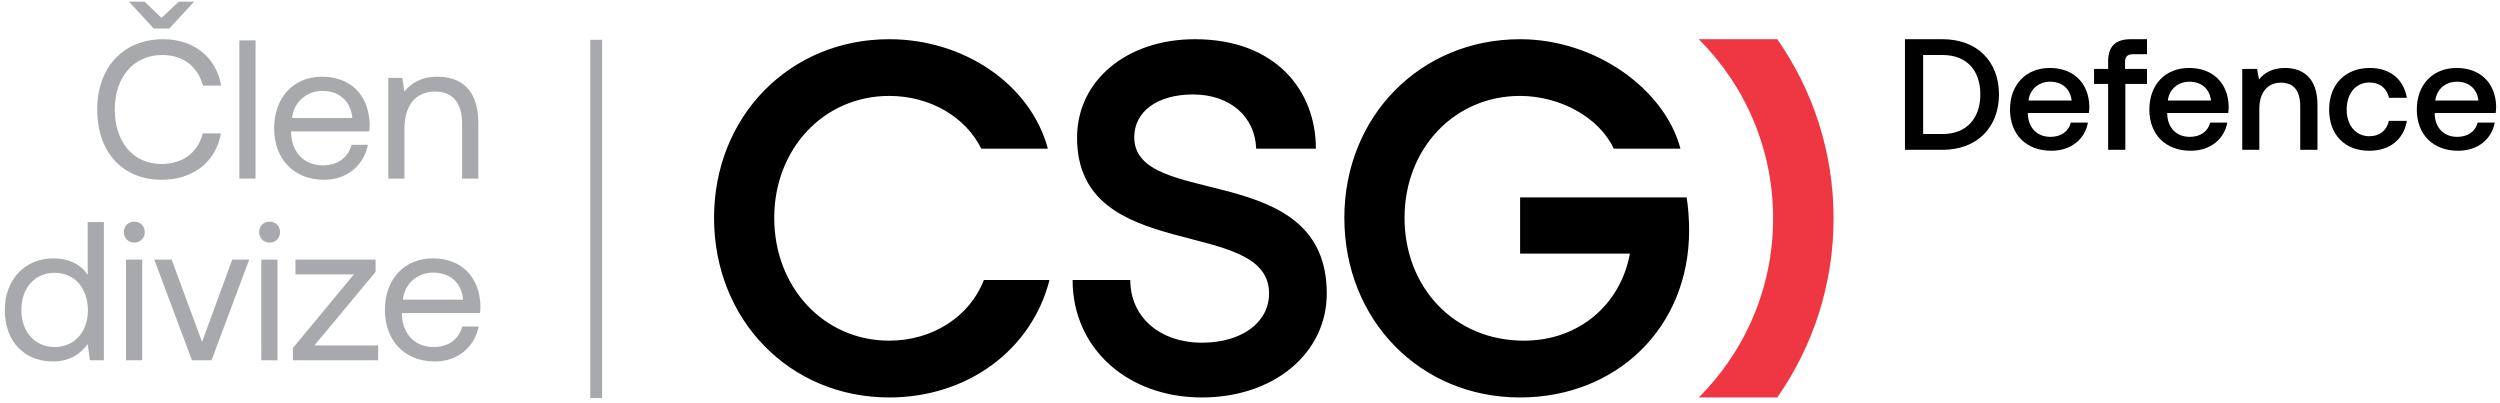 <svg width="422" height="68" viewBox="0 0 422 68" fill="none" xmlns="http://www.w3.org/2000/svg">
<path d="M101.635 67.19H99.635V6.718H101.635V67.19Z" fill="#A7A9AC"/>
<path d="M27.27 3.019L30.17 0.287H32.769L28.572 4.819H25.97L21.773 0.287H24.405L27.27 3.019ZM16.408 18.481C16.408 11.417 20.773 6.619 27.537 6.619C32.702 6.619 36.468 9.617 37.336 14.449H34.269C33.369 11.217 30.904 9.284 27.405 9.284C22.506 9.284 19.373 13.082 19.373 18.481C19.373 23.848 22.372 27.68 27.27 27.68C30.87 27.68 33.369 25.78 34.237 22.515H37.301C36.436 27.346 32.57 30.345 27.304 30.345C20.606 30.345 16.408 25.613 16.408 18.481Z" fill="#A7A9AC"/>
<path d="M40.405 6.818H43.139V30.146H40.405V6.818Z" fill="#A7A9AC"/>
<path d="M59.47 19.915C59.203 16.983 57.203 15.349 54.371 15.349C51.871 15.349 49.571 17.149 49.306 19.915H59.47ZM46.274 21.648C46.274 16.483 49.539 12.949 54.336 12.949C59.136 12.949 62.27 15.982 62.402 21.015C62.402 21.381 62.368 21.781 62.335 22.181H49.139V22.415C49.238 25.646 51.272 27.913 54.503 27.913C56.903 27.913 58.77 26.646 59.335 24.447H62.103C61.436 27.846 58.636 30.345 54.704 30.345C49.606 30.345 46.274 26.846 46.274 21.648Z" fill="#A7A9AC"/>
<path d="M80.735 20.681V30.145H78.002V20.848C78.002 17.316 76.37 15.45 73.403 15.45C70.204 15.45 68.271 17.816 68.271 21.648V30.145H65.539V13.149H67.904L68.271 15.45C69.271 14.149 71.004 12.95 73.871 12.95C77.703 12.95 80.735 15.05 80.735 20.681Z" fill="#A7A9AC"/>
<path d="M14.838 52.381C14.838 48.649 12.572 46.049 9.24 46.049C5.873 46.049 3.606 48.614 3.606 52.314C3.606 56.013 5.873 58.578 9.24 58.578C12.572 58.578 14.838 56.013 14.838 52.381ZM14.805 37.485H17.537V60.812H15.17L14.805 58.08C13.671 59.645 11.838 61.012 8.973 61.012C4.273 61.012 0.809 57.846 0.809 52.314C0.809 47.116 4.273 43.616 8.973 43.616C11.838 43.616 13.771 44.782 14.805 46.416V37.485Z" fill="#A7A9AC"/>
<path d="M21.273 43.816H24.007V60.812H21.273V43.816ZM20.907 39.183C20.907 38.151 21.673 37.418 22.673 37.418C23.673 37.418 24.44 38.151 24.44 39.183C24.44 40.217 23.673 40.95 22.673 40.95C21.673 40.95 20.907 40.217 20.907 39.183Z" fill="#A7A9AC"/>
<path d="M26.04 43.816H28.972L34.105 57.713L39.203 43.816H42.069L35.704 60.812H32.404L26.04 43.816Z" fill="#A7A9AC"/>
<path d="M44.107 43.816H46.84V60.812H44.107V43.816ZM43.74 39.183C43.74 38.151 44.507 37.418 45.507 37.418C46.507 37.418 47.273 38.151 47.273 39.183C47.273 40.217 46.507 40.95 45.507 40.95C44.507 40.95 43.74 40.217 43.74 39.183Z" fill="#A7A9AC"/>
<path d="M49.873 43.816H63.403V45.883L53.072 58.313H63.837V60.812H49.44V58.745L59.737 46.316H49.873V43.816Z" fill="#A7A9AC"/>
<path d="M78.17 50.581C77.903 47.649 75.903 46.016 73.072 46.016C70.572 46.016 68.272 47.816 68.006 50.581H78.17ZM64.974 52.314C64.974 47.149 68.24 43.616 73.037 43.616C77.837 43.616 80.97 46.649 81.102 51.681C81.102 52.048 81.069 52.448 81.035 52.848H67.84V53.081C67.938 56.313 69.973 58.58 73.204 58.58C75.603 58.58 77.47 57.313 78.035 55.113H80.803C80.137 58.513 77.337 61.012 73.405 61.012C68.306 61.012 64.974 57.513 64.974 52.314Z" fill="#A7A9AC"/>
<path d="M299.301 36.854C299.301 48.668 294.504 59.358 286.753 67.09H300.005C305.988 58.518 309.507 48.1 309.507 36.854C309.507 25.609 305.988 15.19 300.005 6.618H286.753C294.504 14.35 299.301 25.041 299.301 36.854Z" fill="#EF3744"/>
<path d="M284.701 33.322H256.593V42.811H275.129C273.541 51.465 266.474 57.505 257.245 57.505C245.482 57.505 237.087 48.522 237.087 36.772C237.087 25.091 245.482 16.191 256.574 16.191C263.27 16.191 269.898 19.751 272.403 25.091H283.661C281.017 15.108 269.391 6.619 256.574 6.619C239.771 6.619 226.926 19.642 226.926 36.772C226.926 53.986 239.689 67.091 256.574 67.091C272.774 67.091 285.125 55.41 285.125 38.868C285.125 37.102 284.961 34.745 284.701 33.322ZM191.462 23.16C191.462 18.792 195.406 15.944 201.377 15.944C207.758 15.944 211.866 19.805 212.044 25.091H222.123C222.123 15.191 215.234 6.619 201.705 6.619C190.202 6.619 181.807 13.588 181.807 23.243C181.807 44.824 214.221 36.348 214.221 49.535C214.221 54.492 209.525 57.847 202.883 57.847C195.83 57.847 190.791 53.562 190.791 47.261H181.054C181.054 58.766 190.285 67.091 202.883 67.091C214.974 67.091 223.958 59.696 223.958 49.535C223.958 26.776 191.462 35.431 191.462 23.16ZM166.077 47.261C163.707 53.438 157.395 57.505 150.097 57.505C139.086 57.505 130.691 48.522 130.691 36.772C130.691 25.091 139.086 16.191 150.097 16.191C157.011 16.191 162.982 19.738 165.639 25.091H176.882C173.951 14.232 162.722 6.619 150.097 6.619C133.294 6.619 120.531 19.642 120.531 36.772C120.531 53.986 133.294 67.091 150.097 67.091C163.31 67.091 174.143 59.08 177.155 47.261H166.077Z" fill="black"/>
<path d="M324.626 22.621H327.906C332.014 22.621 334.281 19.927 334.281 15.927C334.281 11.927 332.014 9.285 327.906 9.285H324.626V22.621ZM321.558 25.288V6.619H327.906C333.748 6.619 337.429 10.379 337.429 15.927C337.429 21.475 333.748 25.288 327.906 25.288H321.558Z" fill="black"/>
<path d="M349.694 16.967C349.454 14.939 348.041 13.792 346.041 13.792C344.201 13.792 342.626 15.02 342.413 16.967H349.694ZM339.292 18.487C339.292 14.272 341.986 11.472 346.014 11.472C349.961 11.472 352.602 13.979 352.682 17.98C352.682 18.327 352.656 18.7 352.602 19.074H342.306V19.26C342.388 21.58 343.853 23.102 346.12 23.102C347.881 23.102 349.162 22.222 349.561 20.7H352.442C351.962 23.395 349.668 25.448 346.28 25.448C341.986 25.448 339.292 22.675 339.292 18.487Z" fill="black"/>
<path d="M353.478 11.633H355.853V10.353C355.853 7.898 357.026 6.618 359.667 6.618H362.414V9.153H360.041C359.107 9.153 358.706 9.551 358.706 10.486V11.633H362.414V14.166H358.759V25.289H355.853V14.166H353.478V11.633Z" fill="black"/>
<path d="M373.214 16.967C372.974 14.939 371.56 13.792 369.56 13.792C367.72 13.792 366.146 15.02 365.932 16.967H373.214ZM362.811 18.487C362.811 14.272 365.506 11.472 369.534 11.472C373.48 11.472 376.122 13.979 376.202 17.98C376.202 18.327 376.175 18.7 376.122 19.074H365.826V19.26C365.907 21.58 367.372 23.102 369.639 23.102C371.4 23.102 372.682 22.222 373.08 20.7H375.962C375.482 23.395 373.187 25.448 369.799 25.448C365.506 25.448 362.811 22.675 362.811 18.487Z" fill="black"/>
<path d="M391.188 17.687V25.289H388.28V17.927C388.28 15.341 387.188 13.953 385.026 13.953C382.733 13.953 381.373 15.633 381.373 18.407V25.289H378.493V11.633H380.998L381.32 13.419C382.173 12.353 383.48 11.473 385.693 11.473C388.708 11.473 391.188 13.126 391.188 17.687Z" fill="black"/>
<path d="M393.158 18.487C393.158 14.273 395.879 11.473 400.014 11.473C403.534 11.473 405.722 13.419 406.282 16.514H403.267C402.894 14.913 401.746 13.926 399.96 13.926C397.639 13.926 396.119 15.793 396.119 18.487C396.119 21.154 397.639 22.995 399.96 22.995C401.72 22.995 402.894 21.982 403.24 20.407H406.282C405.747 23.502 403.427 25.449 399.932 25.449C395.798 25.449 393.158 22.755 393.158 18.487Z" fill="black"/>
<path d="M418.361 16.967C418.121 14.939 416.708 13.792 414.708 13.792C412.868 13.792 411.293 15.02 411.08 16.967H418.361ZM407.958 18.487C407.958 14.272 410.653 11.472 414.681 11.472C418.628 11.472 421.269 13.979 421.349 17.98C421.349 18.327 421.322 18.7 421.269 19.074H410.973V19.26C411.054 21.58 412.52 23.102 414.786 23.102C416.548 23.102 417.829 22.222 418.228 20.7H421.109C420.629 23.395 418.334 25.448 414.946 25.448C410.653 25.448 407.958 22.675 407.958 18.487Z" fill="black"/>
</svg>
